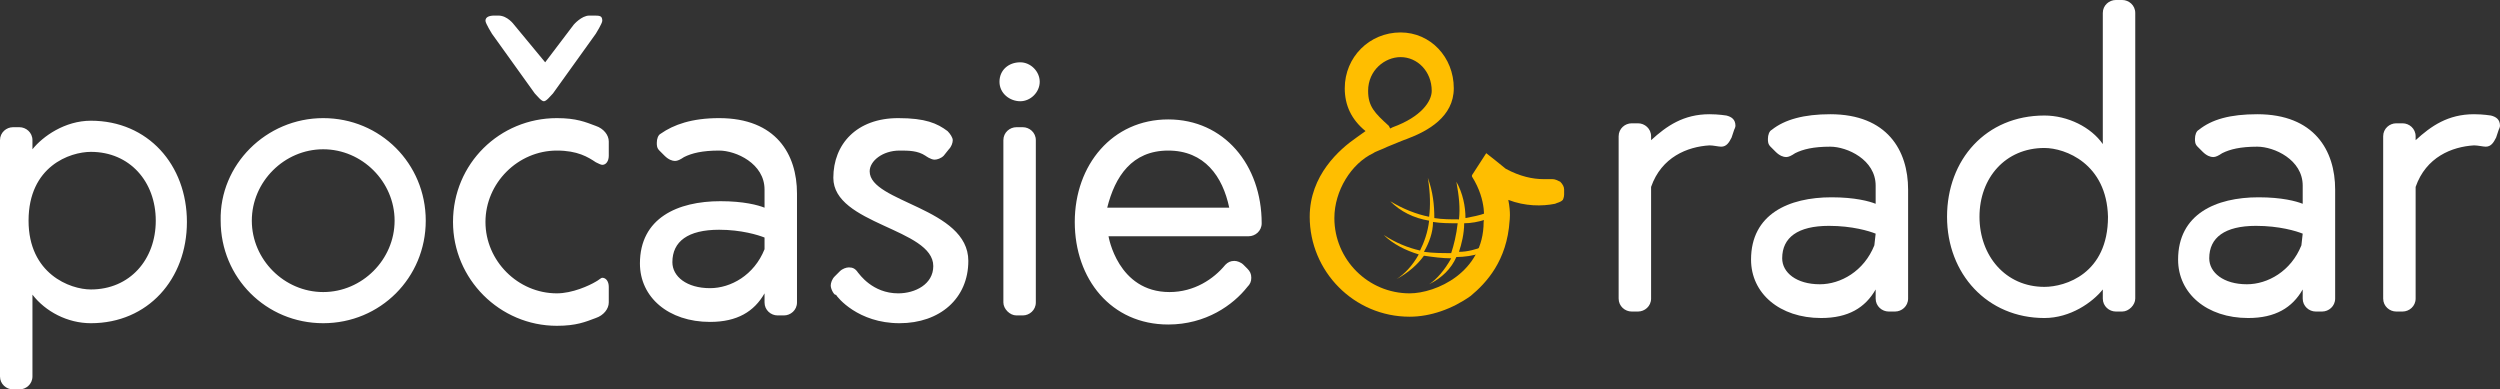 <?xml version="1.0" encoding="utf-8"?>
<!-- Generator: Adobe Illustrator 22.1.0, SVG Export Plug-In . SVG Version: 6.00 Build 0)  -->
<svg version="1.1" id="Ebene_1" xmlns="http://www.w3.org/2000/svg" xmlns:xlink="http://www.w3.org/1999/xlink" x="0px" y="0px"
	 viewBox="0 0 192.6 30" style="enable-background:new 0 0 192.6 30;" xml:space="preserve">
<rect x="0" y="0" width="192.6" height="30" fill="#333333" stroke="none"/>
<style type="text/css">
	.st0{fill:#FFFFFF;}
	.st1{fill:#FFBE00;}
</style>
<path class="st0" d="M127.2,14.4V23c0,0.6-0.5,1-1,1h-0.5c-0.5,0-1-0.4-1-1V10.5c0-0.6,0.5-1,1-1h0.5c0.5,0,1,0.4,1,1v0.3
	c1.2-1.1,2.5-2,4.5-2c0.7,0,1.3,0.1,1.3,0.1c0.4,0.1,0.7,0.3,0.7,0.8c0,0.1-0.1,0.3-0.1,0.3l-0.2,0.6c-0.2,0.4-0.4,0.7-0.8,0.7
	c-0.2,0-0.6-0.1-0.9-0.1C130,11.3,128,12.1,127.2,14.4z M141,8.8c4.4,0,6,2.8,6,5.8V23c0,0.6-0.5,1-1,1h-0.5c-0.5,0-1-0.4-1-1v-0.7
	c-0.8,1.4-2.1,2.2-4.2,2.2c-3.2,0-5.4-1.9-5.4-4.5c0-3.5,2.9-4.8,6.2-4.8c1.8,0,2.9,0.3,3.4,0.5v-1.4c0-2-2.2-3-3.5-3
	s-2.1,0.2-2.7,0.5c-0.3,0.2-0.5,0.3-0.7,0.3c-0.2,0-0.5-0.1-0.8-0.4l-0.4-0.4c-0.2-0.2-0.2-0.4-0.2-0.6c0-0.3,0.1-0.6,0.3-0.7
	C137.5,9.2,139,8.8,141,8.8L141,8.8z M144.5,18c-0.5-0.2-1.8-0.6-3.6-0.6c-2.4,0-3.6,0.9-3.6,2.5c0,1.1,1.1,2,2.9,2
	c1.6,0,3.4-1,4.2-3L144.5,18L144.5,18L144.5,18z M163.5,24H163c-0.5,0-1-0.4-1-1v-0.7c-0.8,1-2.5,2.2-4.5,2.2
	c-4.4,0-7.5-3.4-7.5-7.8c0-4.4,3-7.8,7.5-7.8c1.8,0,3.6,0.9,4.5,2.2V1c0-0.6,0.5-1,1-1h0.5c0.5,0,1,0.4,1,1V23
	C164.5,23.5,164,24,163.5,24z M157.5,11.4c-3,0-5,2.3-5,5.3s2,5.4,5,5.4c1.6,0,4.9-1,4.9-5.4C162.3,12.6,159.1,11.4,157.5,11.4z
	 M173.9,8.8c4.4,0,6,2.8,6,5.8V23c0,0.6-0.5,1-1,1h-0.5c-0.5,0-1-0.4-1-1v-0.7c-0.8,1.4-2.1,2.2-4.2,2.2c-3.2,0-5.4-1.9-5.4-4.5
	c0-3.5,2.9-4.8,6.2-4.8c1.8,0,2.9,0.3,3.4,0.5v-1.4c0-2-2.2-3-3.5-3s-2.1,0.2-2.7,0.5c-0.3,0.2-0.5,0.3-0.7,0.3
	c-0.2,0-0.5-0.1-0.8-0.4l-0.4-0.4c-0.2-0.2-0.2-0.4-0.2-0.6c0-0.3,0.1-0.6,0.3-0.7C170.4,9.2,171.8,8.8,173.9,8.8L173.9,8.8z
	 M177.4,18c-0.5-0.2-1.8-0.6-3.6-0.6c-2.4,0-3.6,0.9-3.6,2.5c0,1.1,1.1,2,2.9,2c1.6,0,3.4-1,4.2-3L177.4,18L177.4,18L177.4,18z
	 M186.1,14.4V23c0,0.6-0.5,1-1,1h-0.5c-0.5,0-1-0.4-1-1V10.5c0-0.6,0.5-1,1-1h0.5c0.5,0,1,0.4,1,1v0.3c1.2-1.1,2.5-2,4.5-2
	c0.7,0,1.3,0.1,1.3,0.1c0.4,0.1,0.7,0.3,0.7,0.8c0,0.1-0.1,0.3-0.1,0.3l-0.2,0.6c-0.2,0.4-0.4,0.7-0.8,0.7c-0.2,0-0.6-0.1-0.9-0.1
	C188.9,11.3,186.9,12.1,186.1,14.4z"/>
<path class="st1" d="M120.5,15l0-0.4c0-0.2-0.1-0.4-0.3-0.6c-0.2-0.1-0.4-0.2-0.6-0.2c-0.2,0-0.6,0-0.7,0c-0.8,0-1.8-0.2-2.9-0.8
	c-0.1-0.1-1.5-1.2-1.5-1.2l-1.1,1.7l0,0.1c1.2,1.9,0.9,3.5,0.9,3.5c0,3.9-3.7,5.5-5.7,5.5c-3.2,0-5.8-2.6-5.8-5.8c0-2.1,1.3-4.2,3-5
	c0.1-0.1,0.7-0.3,1.1-0.5c0.5-0.2,1.2-0.5,1.5-0.6c1.6-0.6,3.6-1.7,3.6-3.9c0-2.4-1.8-4.3-4.1-4.3c-2.4,0-4.3,1.9-4.3,4.3
	c0,1.3,0.5,2.4,1.6,3.3l-0.7,0.5c-1.3,0.9-3.6,2.9-3.6,6.1c0,4.2,3.4,7.7,7.7,7.7c1.6,0,3.3-0.6,4.7-1.6c1.2-1,2.8-2.7,3-5.8
	c0,0,0.1-0.6-0.1-1.6v0c1.3,0.5,2.6,0.5,3.6,0.3c0.2-0.1,0.4-0.1,0.6-0.3C120.4,15.4,120.5,15.2,120.5,15z M107.9,4.4
	c1.3,0,2.4,1.1,2.4,2.6c0,0.8-0.8,2-3,2.8l-0.2,0.1L107,9.7c-1.1-1-1.6-1.5-1.6-2.7C105.4,5.4,106.7,4.4,107.9,4.4z"/>
<path class="st1" d="M111.8,19.5c-0.7,0-1.4,0-2.1-0.1c0.4-0.7,0.7-1.5,0.7-2.3c0.6,0.1,1.3,0.1,1.9,0.1
	C112.2,18.1,112,18.9,111.8,19.5 M112.8,17.2c0.5,0,1.1-0.1,1.7-0.3l0-0.5c-0.5,0.2-1.1,0.3-1.6,0.4c0-0.9-0.2-1.9-0.7-2.8
	c0.2,1.1,0.3,2,0.2,2.9c-0.6,0-1.3,0-1.9-0.1c0-1-0.1-2-0.5-3.1c0.2,1.2,0.2,2.2,0.1,3c-1-0.2-2-0.6-3-1.2c0.8,0.8,1.8,1.3,3,1.5
	c-0.1,0.9-0.4,1.7-0.7,2.3c-0.9-0.2-1.9-0.6-2.8-1.2c0.7,0.7,1.7,1.2,2.7,1.5c-0.5,0.9-1.1,1.5-1.7,1.9c0.9-0.5,1.6-1.1,2.1-1.8
	c0.7,0.1,1.4,0.2,2.1,0.2c-0.5,0.9-1.1,1.6-1.7,2c1-0.5,1.7-1.2,2.1-2.1c0.6,0,1.3-0.1,1.9-0.3l0.2-0.5c-0.6,0.2-1.2,0.4-1.9,0.4
	C112.6,18.8,112.8,18,112.8,17.2"/>
<path class="st0" d="M1,9.8h0.5c0.5,0,1,0.4,1,1v0.7c0.8-1,2.5-2.2,4.5-2.2c4.4,0,7.4,3.4,7.4,7.8c0,4.4-3,7.8-7.4,7.8
	c-1.8,0-3.5-0.9-4.5-2.2V29c0,0.6-0.5,1-1,1H1c-0.5,0-1-0.4-1-1V10.8C0,10.2,0.5,9.8,1,9.8z M7,22.3c3,0,5-2.3,5-5.3s-2-5.3-5-5.3
	c-1.6,0-4.8,1.1-4.8,5.3C2.2,21.1,5.4,22.3,7,22.3z M24.9,9.1c4.4,0,7.9,3.5,7.9,7.9c0,4.4-3.5,7.9-7.9,7.9S17,21.4,17,17
	C16.9,12.7,20.5,9.1,24.9,9.1z M24.9,22.5c3,0,5.5-2.5,5.5-5.5s-2.5-5.5-5.5-5.5S19.4,14,19.4,17S21.9,22.5,24.9,22.5z M42.9,9.1
	c1.5,0,2.2,0.3,3,0.6c0.6,0.2,1,0.7,1,1.2V12c0,0.4-0.2,0.7-0.5,0.7c-0.1,0-0.3-0.1-0.5-0.2c-0.6-0.4-1.4-0.9-3-0.9
	c-3,0-5.5,2.5-5.5,5.5s2.5,5.5,5.5,5.5c1.2,0,2.5-0.6,3-0.9c0.2-0.1,0.4-0.3,0.5-0.3c0.3,0,0.5,0.3,0.5,0.7v1.2c0,0.5-0.4,1-1,1.2
	c-0.8,0.3-1.5,0.6-3,0.6c-4.4,0-8-3.6-8-8C34.9,12.6,38.5,9.1,42.9,9.1z M44.2,1.9c0,0,0.6-0.7,1.2-0.7h0.3c0.5,0,0.7,0,0.7,0.4
	c0,0.2-0.5,1-0.5,1l-3.3,4.6c-0.2,0.2-0.5,0.6-0.7,0.6c-0.2,0-0.5-0.4-0.7-0.6l-3.3-4.6c0,0-0.5-0.8-0.5-1c0-0.3,0.3-0.4,0.7-0.4
	h0.3c0.7,0,1.2,0.7,1.2,0.7L42,4.8L44.2,1.9z M55.4,9.1c4.4,0,6,2.8,6,5.8v8.4c0,0.6-0.5,1-1,1h-0.5c-0.5,0-1-0.4-1-1v-0.7
	c-0.8,1.4-2.1,2.2-4.2,2.2c-3.2,0-5.4-1.9-5.4-4.5c0-3.5,2.9-4.8,6.2-4.8c1.8,0,2.9,0.3,3.4,0.5v-1.4c0-2-2.2-3-3.5-3
	s-2.1,0.2-2.7,0.5c-0.3,0.2-0.5,0.3-0.7,0.3c-0.2,0-0.5-0.1-0.8-0.4l-0.4-0.4c-0.2-0.2-0.2-0.4-0.2-0.6c0-0.3,0.1-0.6,0.3-0.7
	C51.9,9.6,53.3,9.1,55.4,9.1z M58.9,18.3c-0.5-0.2-1.8-0.6-3.5-0.6c-2.4,0-3.6,0.9-3.6,2.5c0,1.1,1.1,2,2.9,2c1.6,0,3.4-1,4.2-3
	C58.9,19.3,58.9,18.3,58.9,18.3z M64,22c0-0.2,0.1-0.5,0.3-0.7l0.4-0.4c0.2-0.2,0.5-0.3,0.7-0.3c0.3,0,0.5,0.1,0.7,0.4
	c0.1,0.1,1.1,1.6,3.1,1.6c1.3,0,2.7-0.7,2.7-2.1c0-2.9-7.7-3.2-7.7-6.8c0-2.6,1.8-4.6,5-4.6c2.1,0,3,0.4,3.8,1
	c0.2,0.2,0.4,0.5,0.4,0.7c0,0.2-0.1,0.5-0.3,0.7L72.7,12c-0.2,0.2-0.5,0.3-0.7,0.3c-0.3,0-0.7-0.3-0.7-0.3c-0.6-0.4-1.3-0.4-2-0.4
	c-1.3,0-2.3,0.8-2.3,1.6c0,2.4,7.6,2.8,7.6,6.9c0,2.9-2.2,4.8-5.3,4.8c-3.2,0-4.8-2-4.9-2.2C64.3,22.8,64,22.3,64,22z M78.6,4.8
	c0.8,0,1.5,0.7,1.5,1.5s-0.7,1.5-1.5,1.5S77,7.2,77,6.3S77.7,4.8,78.6,4.8z M78.3,24.3h0.5c0.5,0,1-0.4,1-1V10.8c0-0.6-0.5-1-1-1
	h-0.5c-0.5,0-1,0.4-1,1v12.5C77.3,23.8,77.8,24.3,78.3,24.3z M94.4,20.4c0.2-0.2,0.4-0.3,0.7-0.3c0.2,0,0.5,0.1,0.7,0.3l0.3,0.3
	c0.2,0.2,0.3,0.4,0.3,0.7c0,0.3-0.1,0.5-0.3,0.7C95,23.5,92.9,25,90,25c-4.4,0-7.2-3.5-7.2-7.9c0-4.4,2.9-7.9,7.2-7.9s7.2,3.5,7.2,8
	c0,0.6-0.5,1-1,1H85.4c0,0,0.7,4.3,4.7,4.3C92,22.5,93.5,21.5,94.4,20.4z M94.7,16c-0.5-2.4-1.9-4.4-4.7-4.4s-4.1,2-4.7,4.4H94.7z"
	/>
</svg>
